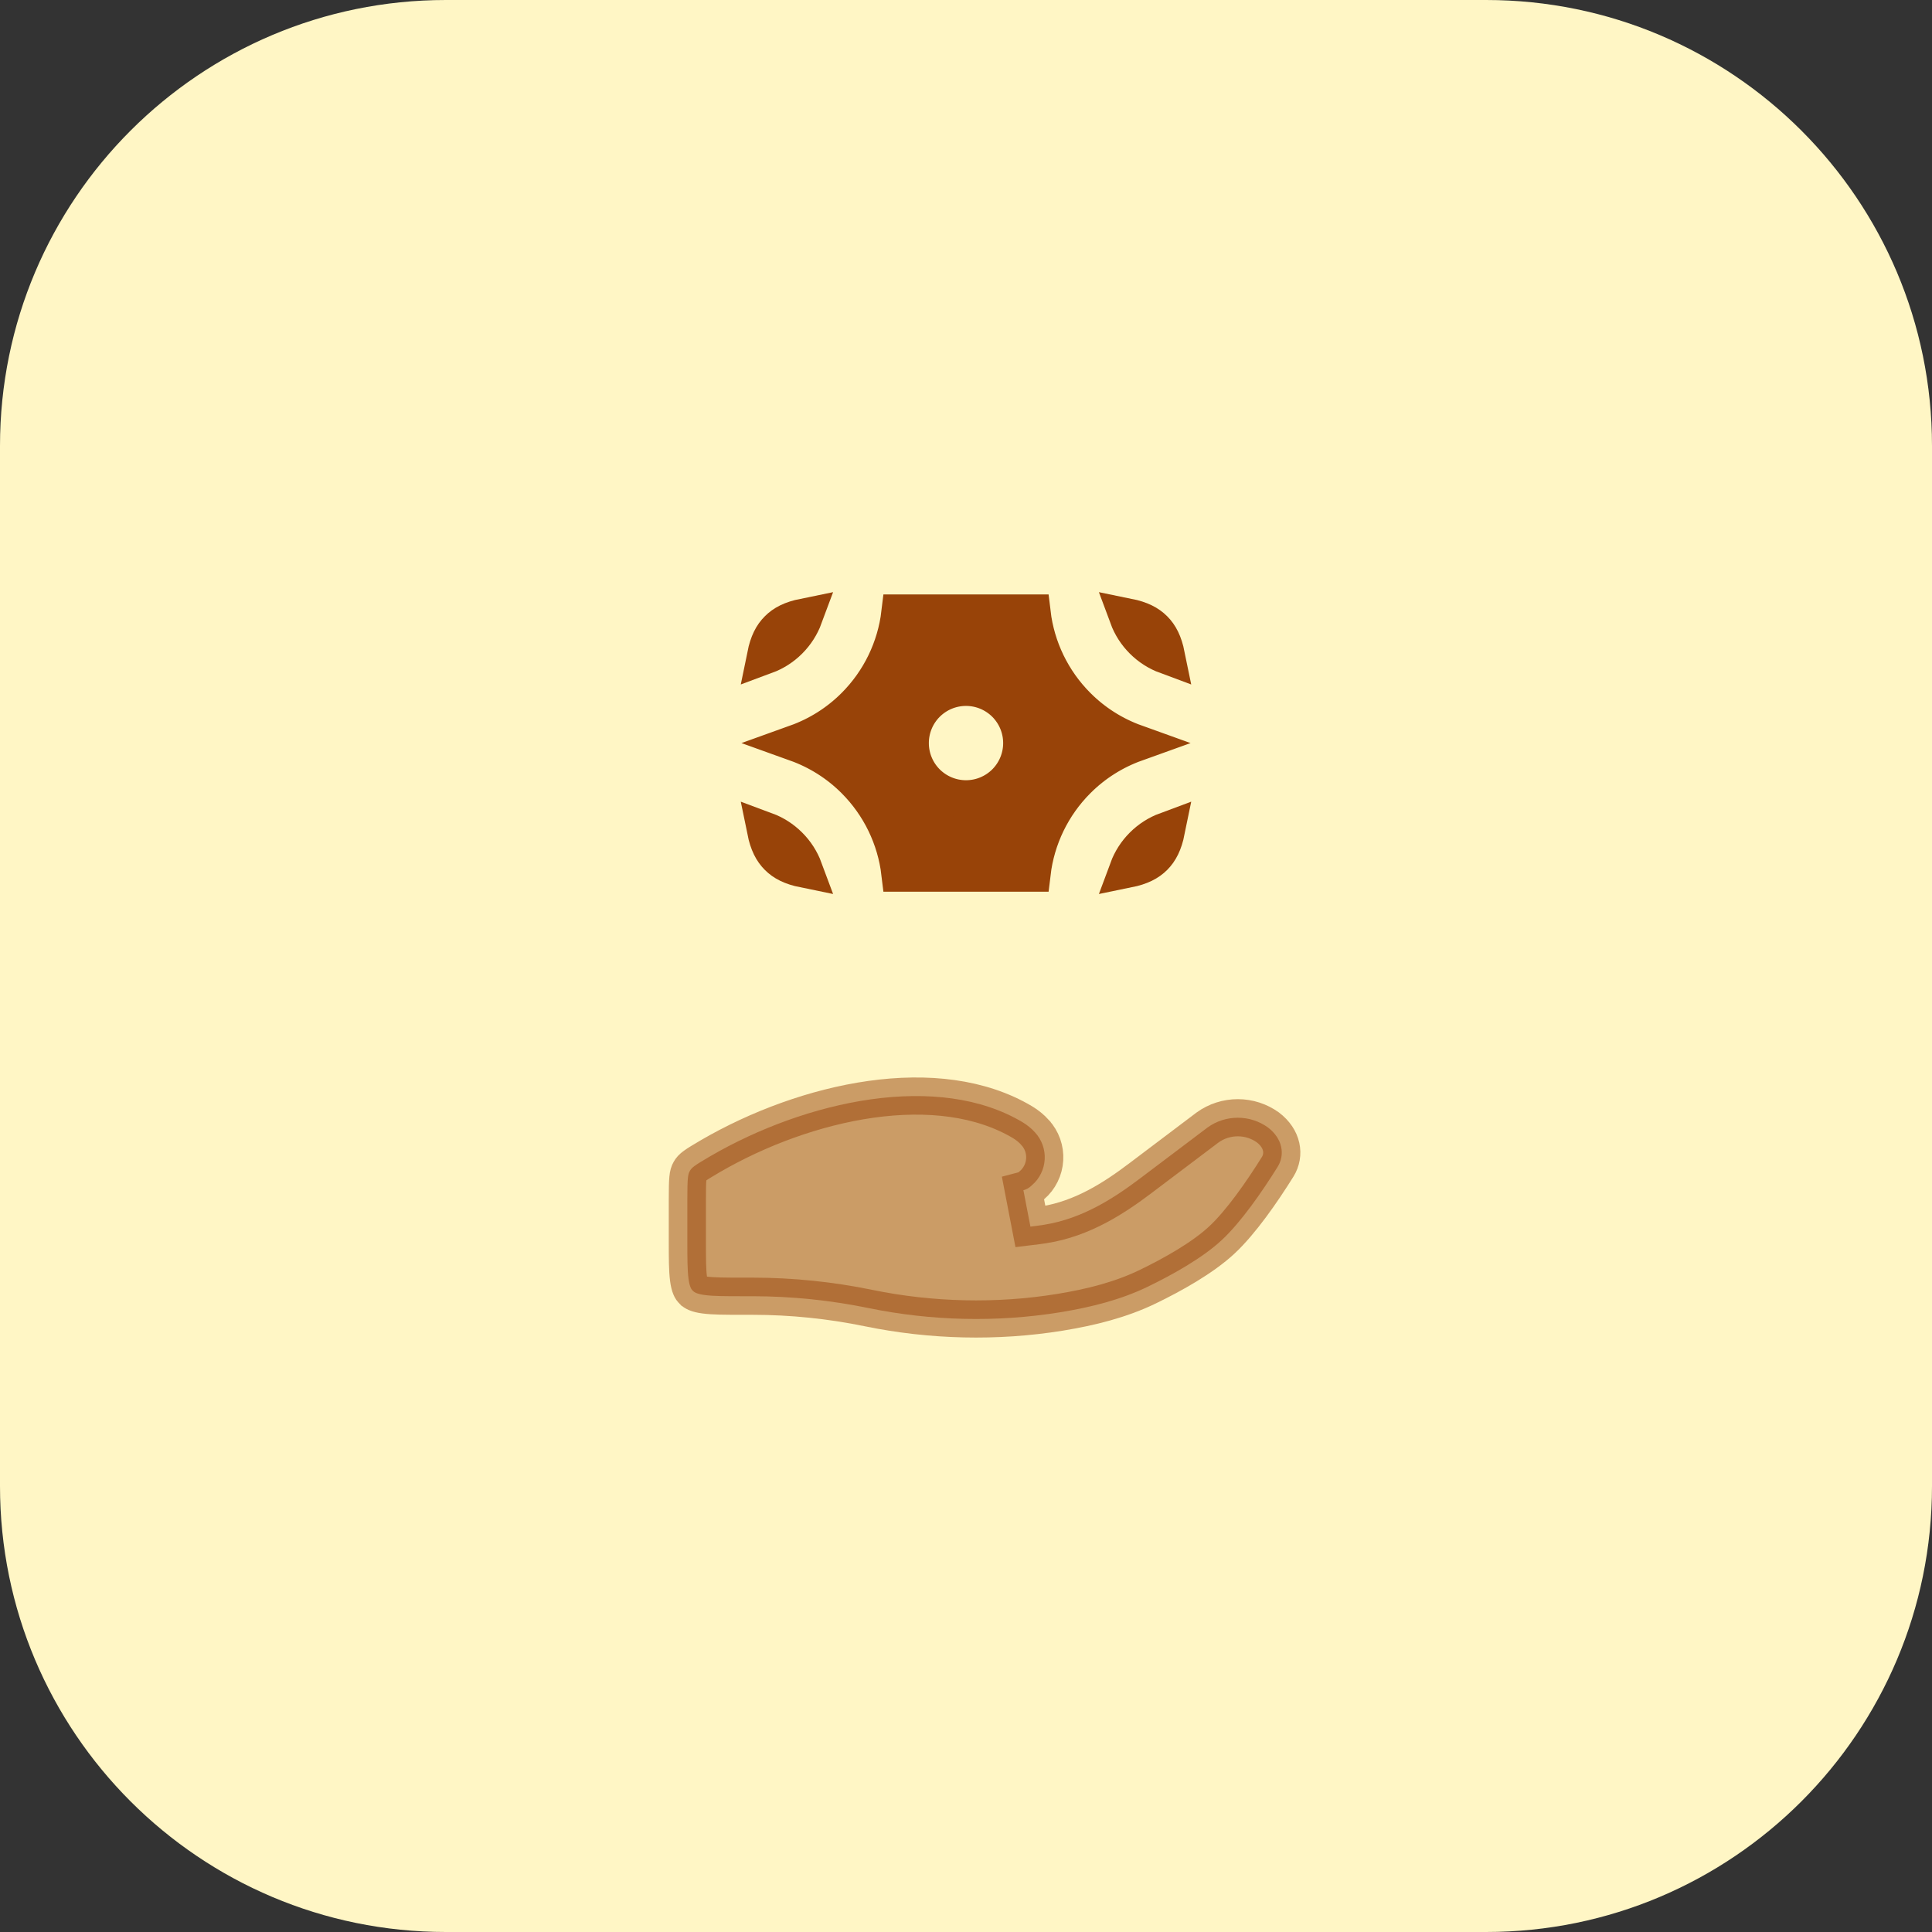 <svg width="52" height="52" viewBox="0 0 52 52" fill="none" xmlns="http://www.w3.org/2000/svg">
<rect x="0" y="0" width="52" height="52" fill="#333333" stroke="none"/>
<path d="M0 12C0 5.373 5.373 0 12 0H40C46.627 0 52 5.373 52 12V40C52 46.627 46.627 52 40 52H12C5.373 52 0 46.627 0 40V12Z" fill="#FFF6C5"/>
<path opacity="0.5" d="M20.26 34.888H20.26H20C19.514 34.888 19.201 34.887 18.969 34.856C18.753 34.827 18.685 34.78 18.647 34.741L18.645 34.74C18.608 34.703 18.561 34.637 18.532 34.42C18.501 34.189 18.5 33.875 18.5 33.389V32.277C18.5 31.708 18.515 31.607 18.567 31.517C18.619 31.425 18.682 31.374 19.12 31.118C20.395 30.377 21.934 29.8 23.445 29.588C24.961 29.376 26.4 29.536 27.523 30.205C27.649 30.281 27.761 30.372 27.859 30.48L27.86 30.482C27.95 30.579 28.018 30.694 28.063 30.819C28.107 30.944 28.126 31.076 28.118 31.208C28.11 31.34 28.076 31.47 28.017 31.588C27.959 31.707 27.877 31.813 27.776 31.899L27.767 31.907L27.759 31.915C27.699 31.973 27.625 32.014 27.545 32.035L27.734 33.015C27.86 33 27.982 32.983 28.099 32.965L28.1 32.965C29.137 32.8 29.985 32.247 30.698 31.708C30.698 31.708 30.698 31.708 30.698 31.708L32.502 30.346C32.739 30.175 33.023 30.084 33.315 30.084C33.607 30.084 33.891 30.175 34.127 30.346C34.522 30.647 34.592 31.078 34.387 31.407C33.965 32.083 33.399 32.899 32.88 33.38C32.366 33.857 31.568 34.305 30.881 34.637L30.881 34.637C30.169 34.981 29.369 35.184 28.527 35.321C26.83 35.596 25.059 35.553 23.378 35.207C22.352 34.996 21.308 34.889 20.26 34.888Z" fill="#984308" stroke="#984308"/>
<path d="M20.607 17.642C20.677 17.298 20.786 17.093 20.94 16.94C21.093 16.786 21.298 16.677 21.642 16.607C21.555 16.842 21.418 17.057 21.238 17.237C21.058 17.418 20.842 17.555 20.607 17.642ZM30.358 16.607C30.702 16.677 30.907 16.786 31.061 16.94C31.214 17.093 31.323 17.298 31.393 17.642C31.158 17.555 30.943 17.418 30.763 17.238C30.582 17.058 30.445 16.842 30.358 16.607ZM31.061 23.061C30.907 23.214 30.702 23.323 30.358 23.393C30.445 23.158 30.582 22.942 30.763 22.762C30.943 22.582 31.158 22.445 31.393 22.358C31.323 22.702 31.214 22.907 31.061 23.061ZM21.642 23.393C21.298 23.323 21.093 23.214 20.94 23.061C20.786 22.907 20.677 22.702 20.607 22.358C20.842 22.445 21.057 22.582 21.237 22.762C21.418 22.942 21.555 23.158 21.642 23.393Z" fill="#984308" stroke="#984308"/>
<path d="M23.005 20.995C22.558 20.547 22.021 20.21 21.436 20C22.021 19.79 22.558 19.453 23.005 19.005C23.683 18.327 24.109 17.443 24.221 16.5H27.779C27.891 17.443 28.317 18.327 28.995 19.005C29.442 19.453 29.979 19.79 30.564 20C29.979 20.21 29.442 20.547 28.995 20.995C28.317 21.673 27.891 22.557 27.779 23.5H24.221C24.109 22.557 23.683 21.673 23.005 20.995ZM26 21.5C26.398 21.5 26.779 21.342 27.061 21.061C27.342 20.779 27.5 20.398 27.5 20C27.5 19.602 27.342 19.221 27.061 18.939C26.779 18.658 26.398 18.5 26 18.5C25.602 18.5 25.221 18.658 24.939 18.939C24.658 19.221 24.5 19.602 24.5 20C24.5 20.398 24.658 20.779 24.939 21.061C25.221 21.342 25.602 21.5 26 21.5Z" fill="#984308" stroke="#984308"/>
</svg>

